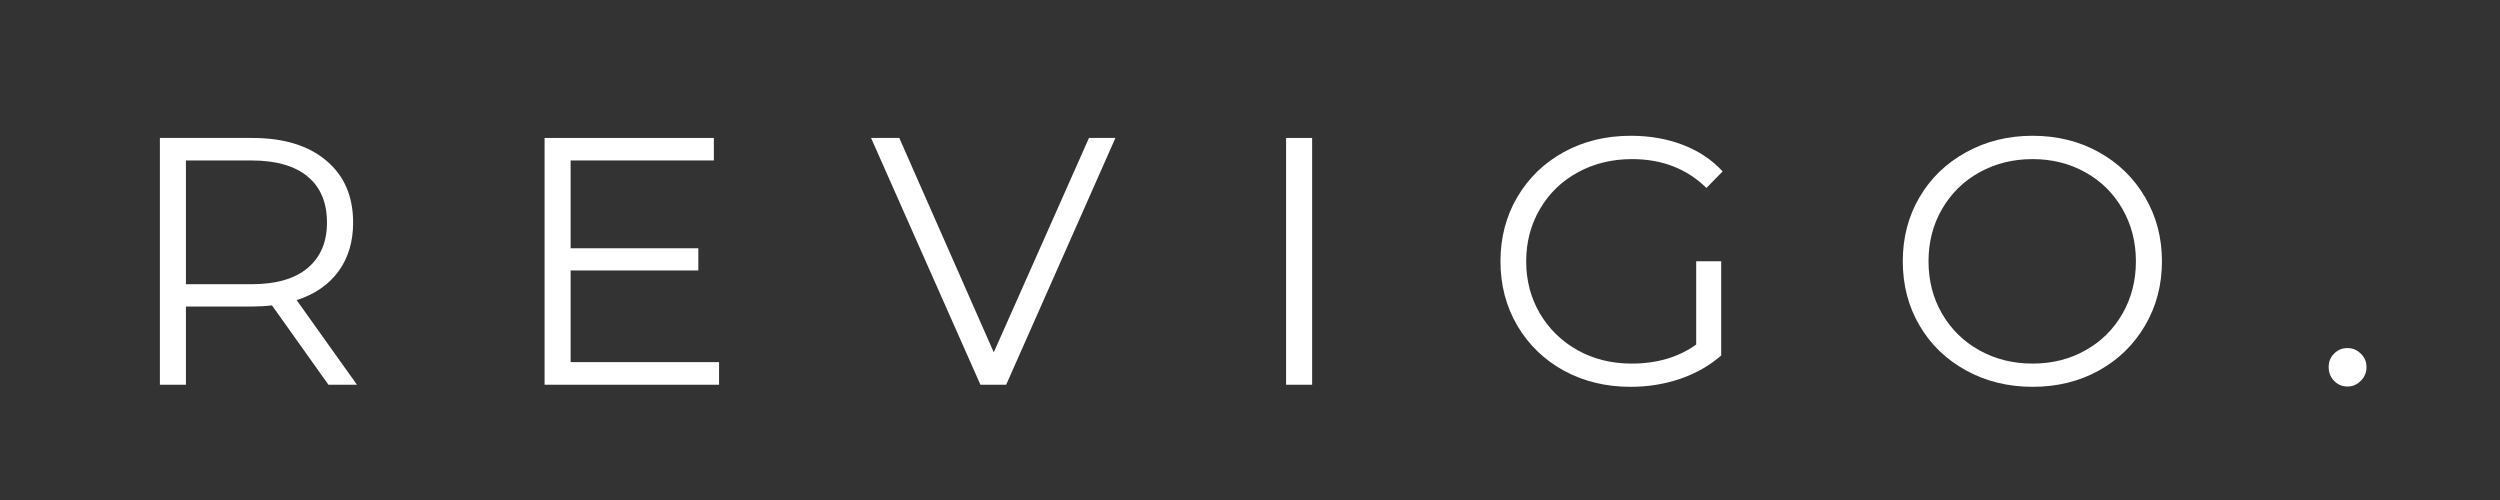 <svg version="1.0" preserveAspectRatio="xMidYMid meet" height="100" viewBox="0 0 375 75" zoomAndPan="magnify" width="500" xmlns:xlink="http://www.w3.org/1999/xlink" xmlns="http://www.w3.org/2000/svg"><rect x="0" y="0" width="375" height="75" fill="#333333" stroke="none"/><defs><g></g></defs><g fill-opacity="1" fill="#ffffff"><g transform="translate(17.952, 57.71)"><g><path d="M 31.312 0 L 22.844 -11.906 C 21.895 -11.789 20.91 -11.734 19.891 -11.734 L 9.938 -11.734 L 9.938 0 L 6.031 0 L 6.031 -37.016 L 19.891 -37.016 C 24.609 -37.016 28.305 -35.883 30.984 -33.625 C 33.672 -31.375 35.016 -28.273 35.016 -24.328 C 35.016 -21.441 34.281 -19 32.812 -17 C 31.352 -15.008 29.266 -13.57 26.547 -12.688 L 35.594 0 Z M 19.781 -15.078 C 23.445 -15.078 26.25 -15.883 28.188 -17.5 C 30.125 -19.125 31.094 -21.398 31.094 -24.328 C 31.094 -27.328 30.125 -29.629 28.188 -31.234 C 26.25 -32.836 23.445 -33.641 19.781 -33.641 L 9.938 -33.641 L 9.938 -15.078 Z M 19.781 -15.078"></path></g></g></g><g fill-opacity="1" fill="#ffffff"><g transform="translate(75.655, 57.71)"><g><path d="M 32.203 -3.391 L 32.203 0 L 6.031 0 L 6.031 -37.016 L 31.422 -37.016 L 31.422 -33.641 L 9.938 -33.641 L 9.938 -20.469 L 29.094 -20.469 L 29.094 -17.141 L 9.938 -17.141 L 9.938 -3.391 Z M 32.203 -3.391"></path></g></g></g><g fill-opacity="1" fill="#ffffff"><g transform="translate(130.502, 57.71)"><g><path d="M 36.812 -37.016 L 20.422 0 L 16.562 0 L 0.156 -37.016 L 4.391 -37.016 L 18.562 -4.859 L 32.844 -37.016 Z M 36.812 -37.016"></path></g></g></g><g fill-opacity="1" fill="#ffffff"><g transform="translate(186.882, 57.71)"><g><path d="M 6.031 -37.016 L 9.938 -37.016 L 9.938 0 L 6.031 0 Z M 6.031 -37.016"></path></g></g></g><g fill-opacity="1" fill="#ffffff"><g transform="translate(222.32, 57.71)"><g><path d="M 32.109 -18.516 L 35.859 -18.516 L 35.859 -4.391 C 34.129 -2.867 32.082 -1.703 29.719 -0.891 C 27.363 -0.086 24.879 0.312 22.266 0.312 C 18.566 0.312 15.234 -0.492 12.266 -2.109 C 9.305 -3.734 6.977 -5.984 5.281 -8.859 C 3.594 -11.734 2.75 -14.953 2.75 -18.516 C 2.75 -22.078 3.594 -25.289 5.281 -28.156 C 6.977 -31.031 9.305 -33.281 12.266 -34.906 C 15.234 -36.531 18.582 -37.344 22.312 -37.344 C 25.133 -37.344 27.727 -36.891 30.094 -35.984 C 32.457 -35.086 34.453 -33.758 36.078 -32 L 33.641 -29.516 C 30.711 -32.398 26.992 -33.844 22.484 -33.844 C 19.484 -33.844 16.773 -33.18 14.359 -31.859 C 11.941 -30.547 10.047 -28.711 8.672 -26.359 C 7.297 -24.016 6.609 -21.398 6.609 -18.516 C 6.609 -15.617 7.297 -13.004 8.672 -10.672 C 10.047 -8.348 11.93 -6.516 14.328 -5.172 C 16.734 -3.836 19.43 -3.172 22.422 -3.172 C 26.234 -3.172 29.461 -4.125 32.109 -6.031 Z M 32.109 -18.516"></path></g></g></g><g fill-opacity="1" fill="#ffffff"><g transform="translate(282.667, 57.71)"><g><path d="M 22.219 0.312 C 18.551 0.312 15.227 -0.504 12.25 -2.141 C 9.27 -3.773 6.941 -6.02 5.266 -8.875 C 3.586 -11.738 2.75 -14.953 2.75 -18.516 C 2.75 -22.078 3.586 -25.285 5.266 -28.141 C 6.941 -30.992 9.27 -33.238 12.25 -34.875 C 15.227 -36.52 18.551 -37.344 22.219 -37.344 C 25.883 -37.344 29.188 -36.531 32.125 -34.906 C 35.07 -33.281 37.391 -31.031 39.078 -28.156 C 40.773 -25.289 41.625 -22.078 41.625 -18.516 C 41.625 -14.953 40.773 -11.734 39.078 -8.859 C 37.391 -5.984 35.07 -3.734 32.125 -2.109 C 29.188 -0.492 25.883 0.312 22.219 0.312 Z M 22.219 -3.172 C 25.145 -3.172 27.785 -3.832 30.141 -5.156 C 32.504 -6.477 34.359 -8.312 35.703 -10.656 C 37.047 -13 37.719 -15.617 37.719 -18.516 C 37.719 -21.398 37.047 -24.016 35.703 -26.359 C 34.359 -28.711 32.504 -30.547 30.141 -31.859 C 27.785 -33.18 25.145 -33.844 22.219 -33.844 C 19.289 -33.844 16.633 -33.18 14.25 -31.859 C 11.875 -30.547 10.004 -28.711 8.641 -26.359 C 7.285 -24.016 6.609 -21.398 6.609 -18.516 C 6.609 -15.617 7.285 -13 8.641 -10.656 C 10.004 -8.312 11.875 -6.477 14.25 -5.156 C 16.633 -3.832 19.289 -3.172 22.219 -3.172 Z M 22.219 -3.172"></path></g></g></g><g fill-opacity="1" fill="#ffffff"><g transform="translate(346.505, 57.71)"><g><path d="M 5.609 0.266 C 4.828 0.266 4.16 -0.016 3.609 -0.578 C 3.066 -1.141 2.797 -1.828 2.797 -2.641 C 2.797 -3.453 3.066 -4.129 3.609 -4.672 C 4.16 -5.223 4.828 -5.5 5.609 -5.5 C 6.379 -5.5 7.047 -5.223 7.609 -4.672 C 8.18 -4.129 8.469 -3.453 8.469 -2.641 C 8.469 -1.828 8.18 -1.141 7.609 -0.578 C 7.047 -0.016 6.379 0.266 5.609 0.266 Z M 5.609 0.266"></path></g></g></g></svg>